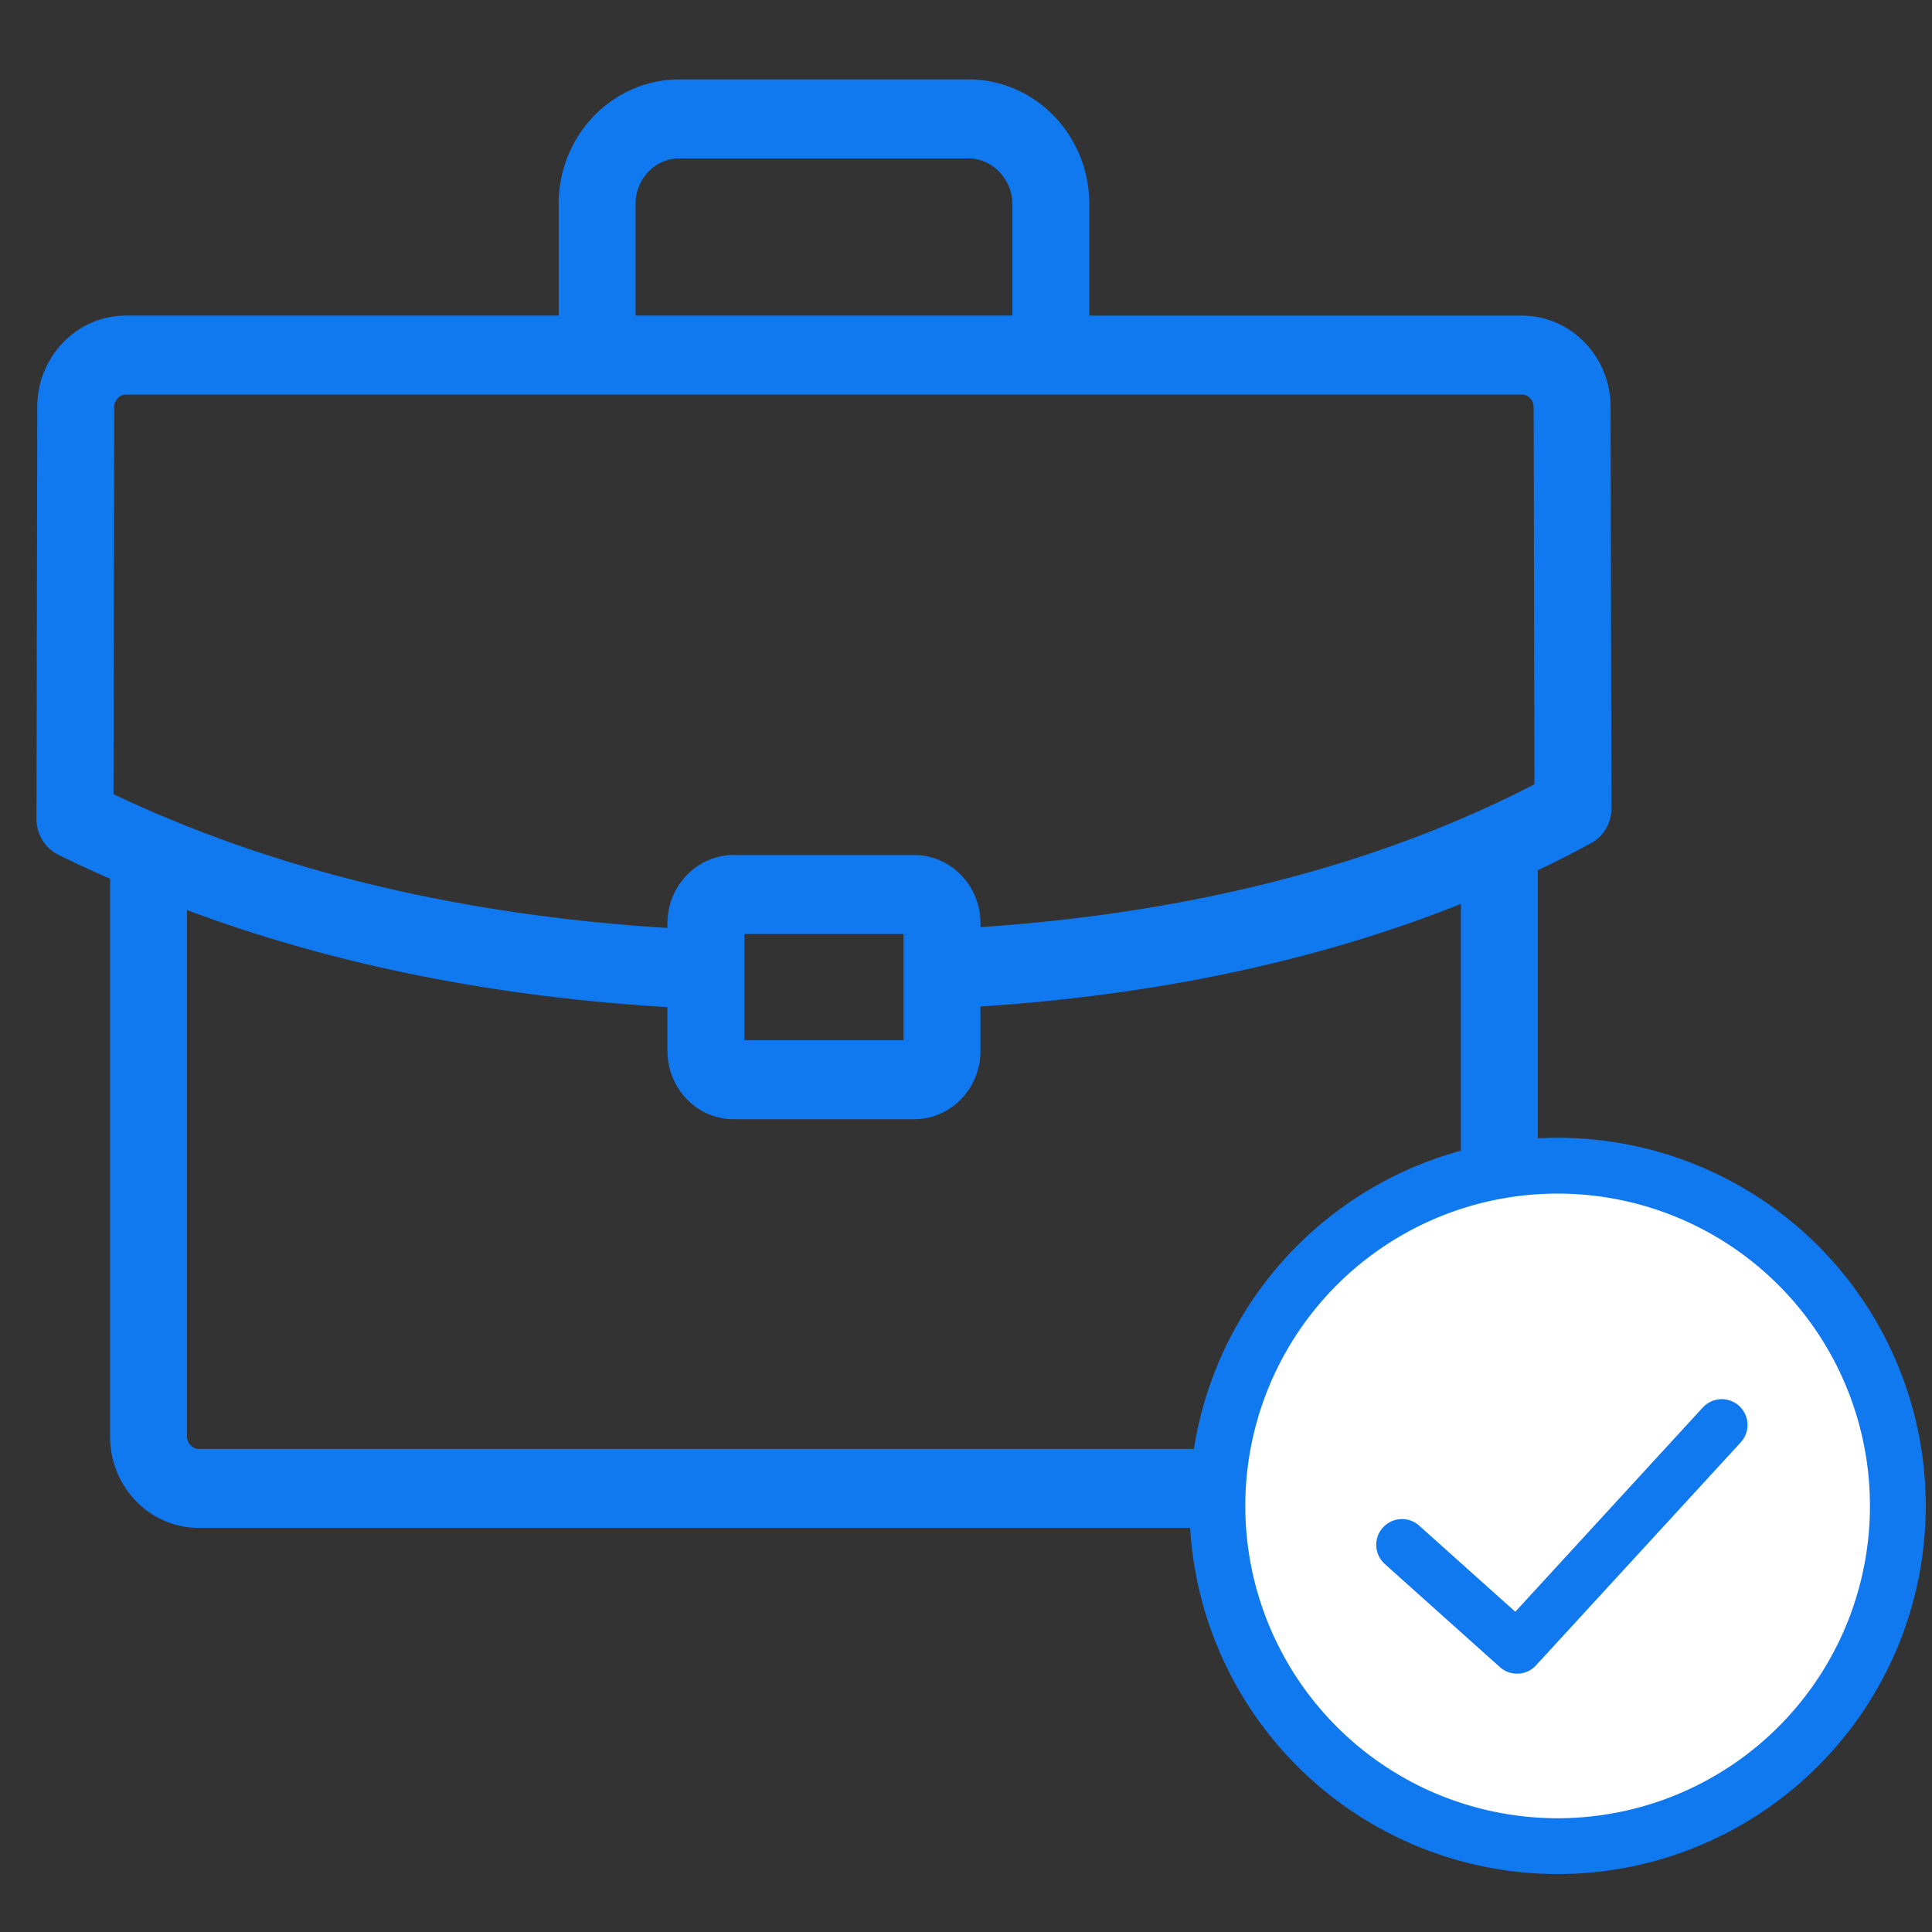 <svg xmlns="http://www.w3.org/2000/svg" width="45" height="45" fill="none" viewBox="0 0 45 45"><rect x="0" y="0" width="45" height="45" fill="#333333" stroke="none"/><path fill="#1179EF" stroke="#1179EF" stroke-width=".3" d="M37.364 9.478c0-1.09-.86-1.977-1.916-1.977H25.221V4.746C25.22 3.232 24.027 2 22.56 2h-6.738c-1.467 0-2.66 1.232-2.66 2.746V7.5H2.934c-1.056 0-1.916.887-1.916 1.976L1 19.077c0 .296.163.565.42.694.423.212.857.407 1.294.6v13.09c0 1.09.859 1.977 1.915 1.977h29.125c1.056 0 1.915-.887 1.915-1.977V20.176q.672-.318 1.316-.667a.77.77 0 0 0 .398-.682zm-22.71-4.732c0-.665.524-1.206 1.169-1.206h6.737c.634 0 1.169.552 1.169 1.206V7.5h-9.075zM34.178 33.46a.44.44 0 0 1-.424.437H4.629c-.23 0-.423-.2-.423-.437v-12.48c3.44 1.313 7.29 2.099 11.49 2.336v1.163c0 .794.626 1.44 1.394 1.44h4.203c.768 0 1.394-.646 1.394-1.44v-1.176c4.255-.264 8.105-1.092 11.49-2.471zm-16.99-9.081v-2.774h4.007v2.774zm5.499-2.624v-.25c0-.794-.626-1.44-1.395-1.44H17.09c-.768 0-1.394.646-1.394 1.44v.268c-4.955-.289-9.395-1.355-13.203-3.181l.018-9.115c0-.237.194-.437.424-.437h32.513c.23 0 .424.2.424.439l.018 8.88c-3.716 1.937-8.157 3.073-13.203 3.396Z"/><path fill="#fff" stroke="#1179EF" stroke-width="1.3" d="M36.28 43a7.924 7.924 0 1 0 0-15.849 7.924 7.924 0 0 0 0 15.849Z"/><path stroke="#1179EF" stroke-linecap="round" stroke-linejoin="round" stroke-width="1.2" d="m32.655 35.982 2.68 2.401 4.768-5.194"/></svg>